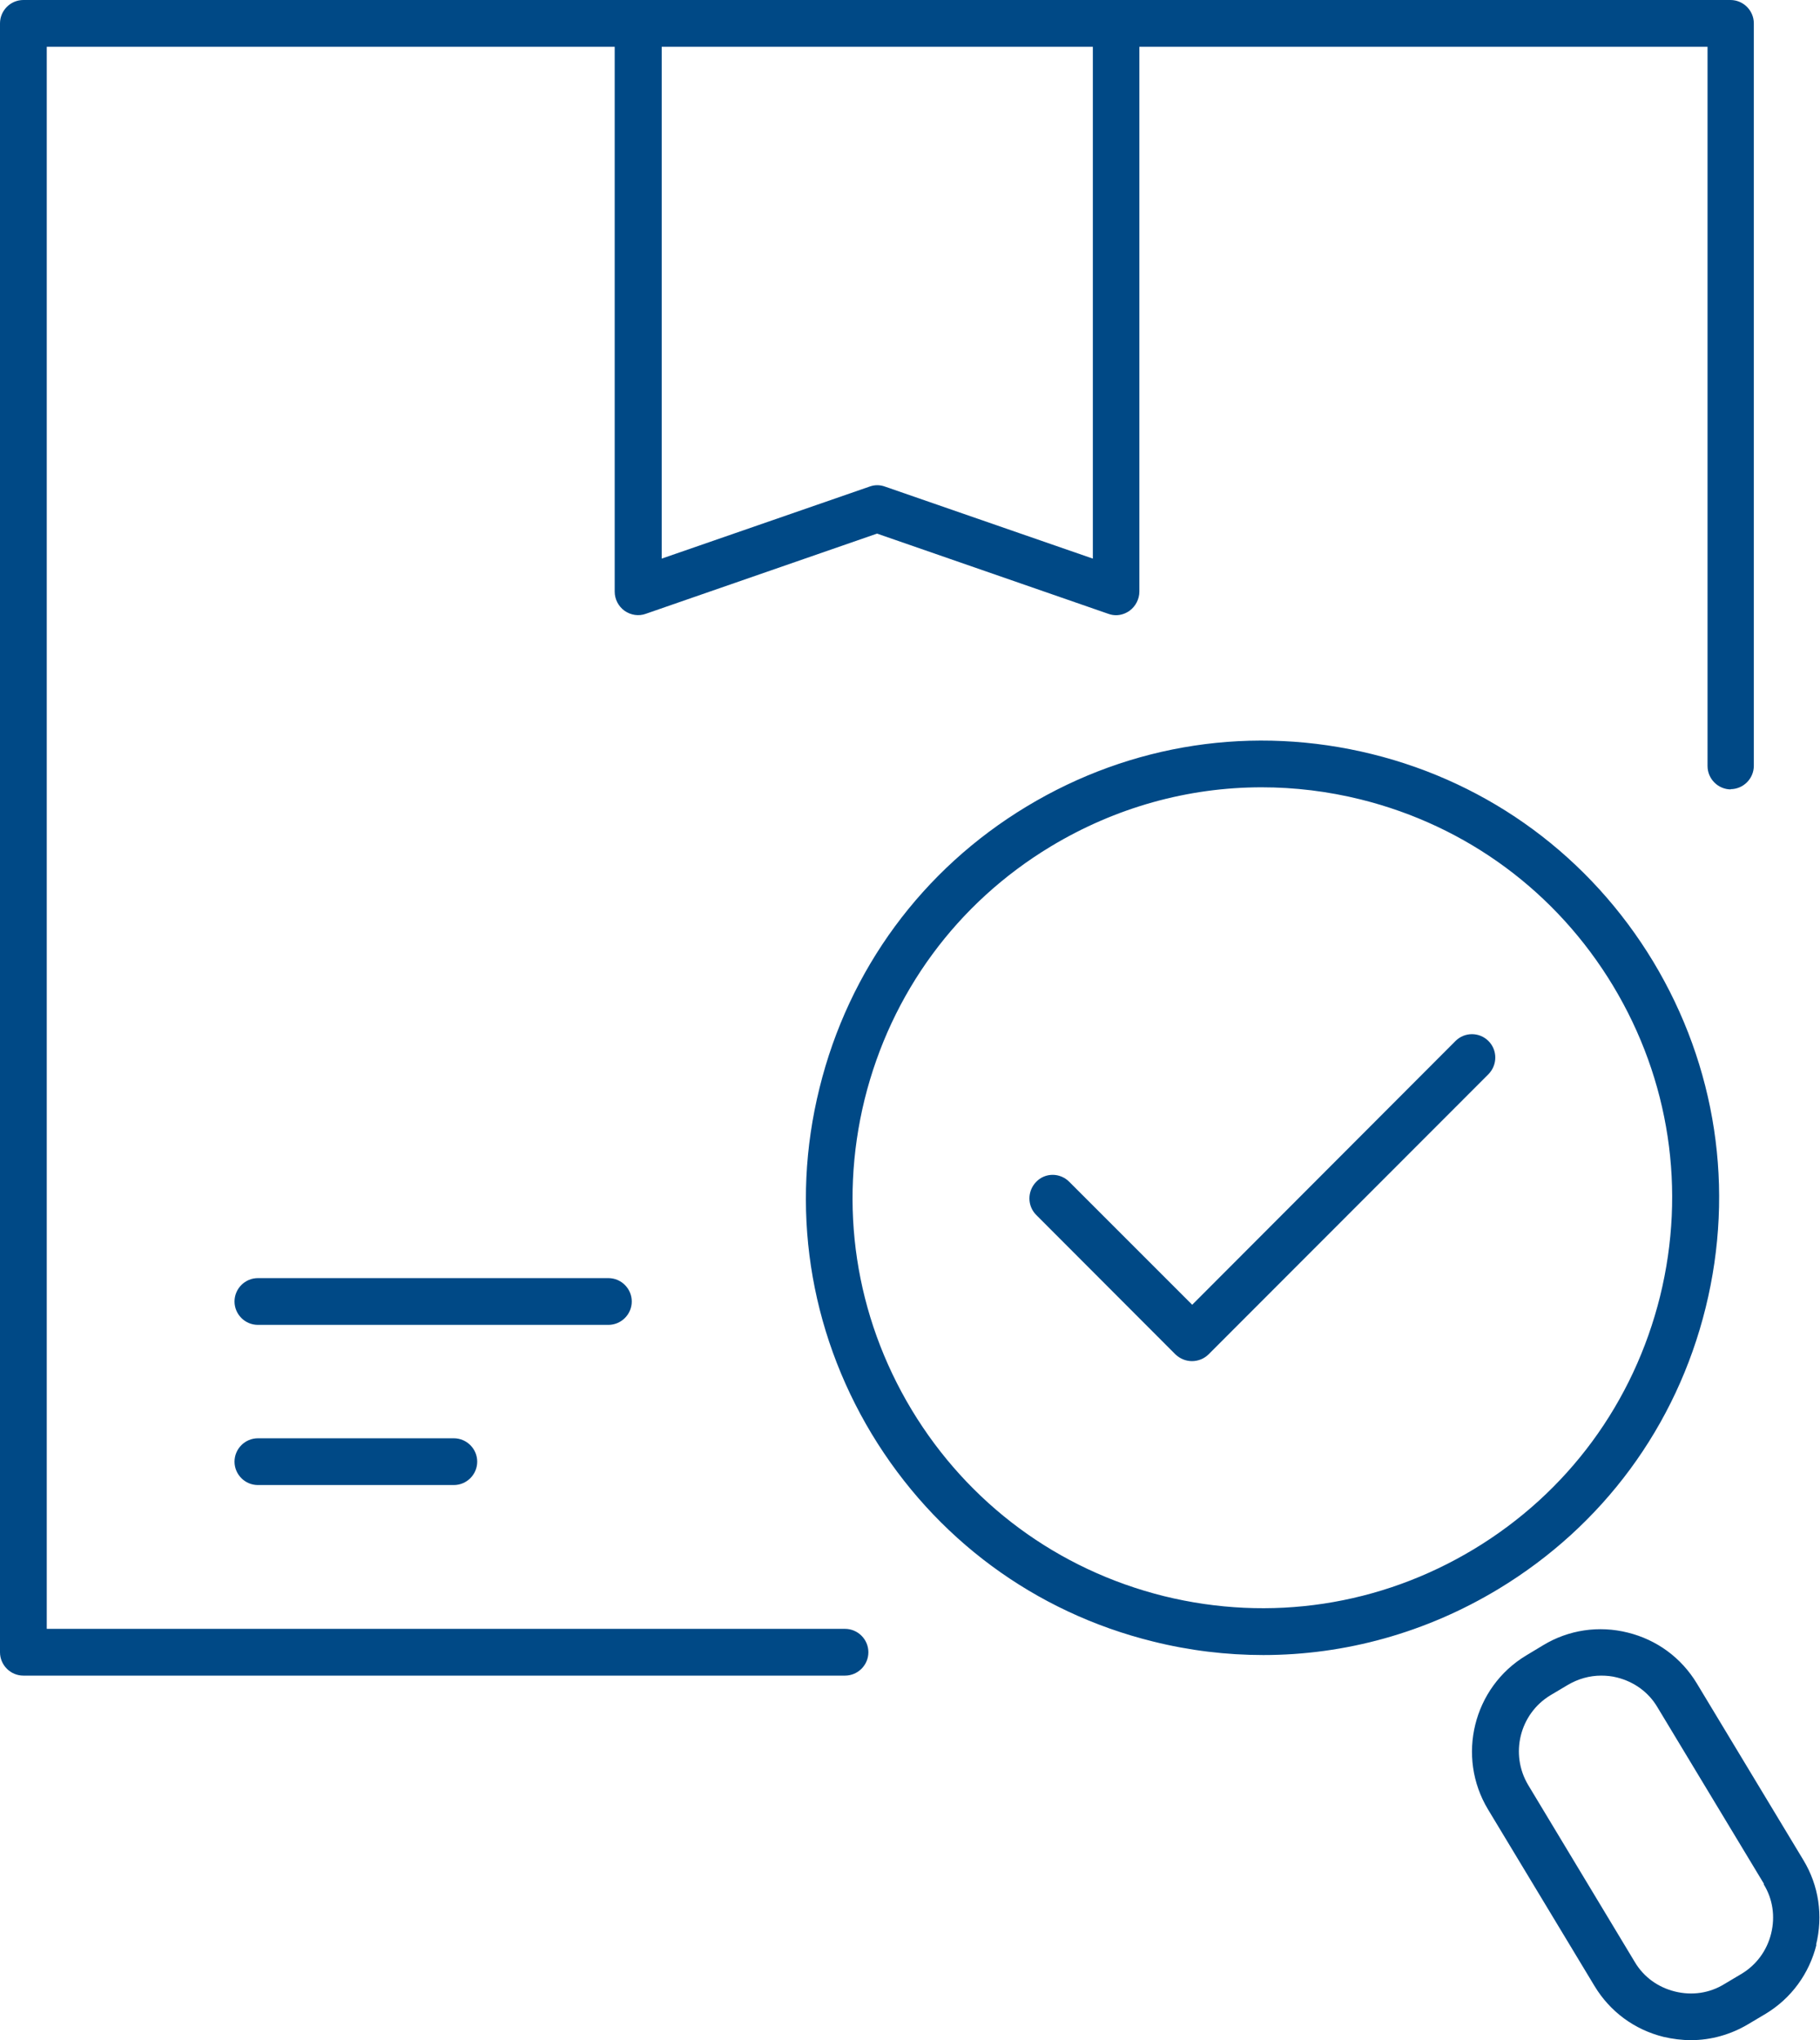 <?xml version="1.0" encoding="UTF-8"?><svg id="_レイヤー_2" xmlns="http://www.w3.org/2000/svg" viewBox="0 0 77.84 87.25"><defs><style>.cls-1{fill:#004986;fill-rule:evenodd;}</style></defs><g id="_レイヤー_1-2"><path class="cls-1" d="m77.69,83.16c-.31,1.25-1.08,2.3-2.17,2.96l-.74.44c-.75.45-1.6.69-2.46.69-.39,0-.78-.05-1.17-.14-1.25-.31-2.29-1.08-2.95-2.17l-4.56-7.56c-1.36-2.26-.63-5.22,1.63-6.58l.73-.44c1.09-.66,2.38-.85,3.62-.54,1.25.31,2.29,1.08,2.95,2.17l4.56,7.56c.66,1.09.85,2.38.54,3.63Zm-2.25-2.6l-4.56-7.56c-.38-.64-1-1.08-1.72-1.26-.23-.06-.46-.08-.68-.08-.5,0-.99.14-1.43.4l-.74.44c-1.32.8-1.74,2.52-.95,3.84l4.56,7.57c.38.64.99,1.08,1.72,1.26.73.18,1.48.07,2.11-.32l.74-.44c.63-.38,1.08-.99,1.26-1.72.18-.73.07-1.48-.32-2.11ZM11.03,61.51h8.38c.55,0,1,.45,1,1s-.45,1-1,1h-8.38c-.55,0-1-.45-1-1s.45-1,1-1Zm0-6.85h14.99c.55,0,1,.45,1,1s-.45,1-1,1h-14.99c-.55,0-1-.45-1-1s.45-1,1-1Zm63-20.9c-.55,0-1-.45-1-1V2h-24.3v23.3c0,.32-.16.63-.42.82-.17.12-.37.19-.58.19-.11,0-.22-.02-.33-.06l-9.89-3.43-9.89,3.43c-.3.11-.64.06-.91-.13-.26-.19-.42-.49-.42-.82V2H2v67.66h34.14c.55,0,1,.45,1,1s-.45,1-1,1H1c-.55,0-1-.45-1-1V1C0,.45.45,0,1,0h26.29s0,0,0,0h20.43s0,0,0,0h26.29c.55,0,1,.45,1,1v31.75c0,.55-.45,1-1,1ZM46.73,2h-18.43v21.89l8.89-3.08c.11-.04.22-.06.33-.06s.22.02.33.06l8.89,3.08V2Zm-11.68,44.53c1.25-5.07,4.4-9.35,8.86-12.04,4.47-2.7,9.71-3.49,14.77-2.24,5.06,1.25,9.33,4.41,12.03,8.88,2.69,4.47,3.49,9.72,2.24,14.79-1.25,5.07-4.4,9.34-8.87,12.04-3.08,1.86-6.54,2.82-10.05,2.82-1.57,0-3.16-.19-4.72-.58-5.06-1.25-9.33-4.41-12.03-8.88-2.69-4.47-3.49-9.72-2.23-14.79Zm3.94,13.76c2.42,4.01,6.25,6.84,10.79,7.97,4.54,1.12,9.25.41,13.26-2.01,4.01-2.42,6.83-6.26,7.96-10.81,1.12-4.55.41-9.26-2.01-13.28-2.42-4.01-6.25-6.84-10.79-7.97-1.41-.35-2.83-.52-4.24-.52-3.15,0-6.25.86-9.02,2.53-4.01,2.42-6.83,6.26-7.96,10.81-1.12,4.55-.41,9.26,2.01,13.28Zm6.75-9.74l5.25,5.25,11.26-11.28c.39-.39,1.02-.39,1.41,0,.39.39.39,1.02,0,1.42l-11.97,11.98c-.19.19-.45.29-.71.29s-.51-.1-.71-.29l-5.95-5.96c-.39-.39-.39-1.02,0-1.42s1.02-.39,1.41,0Z"/></g></svg>